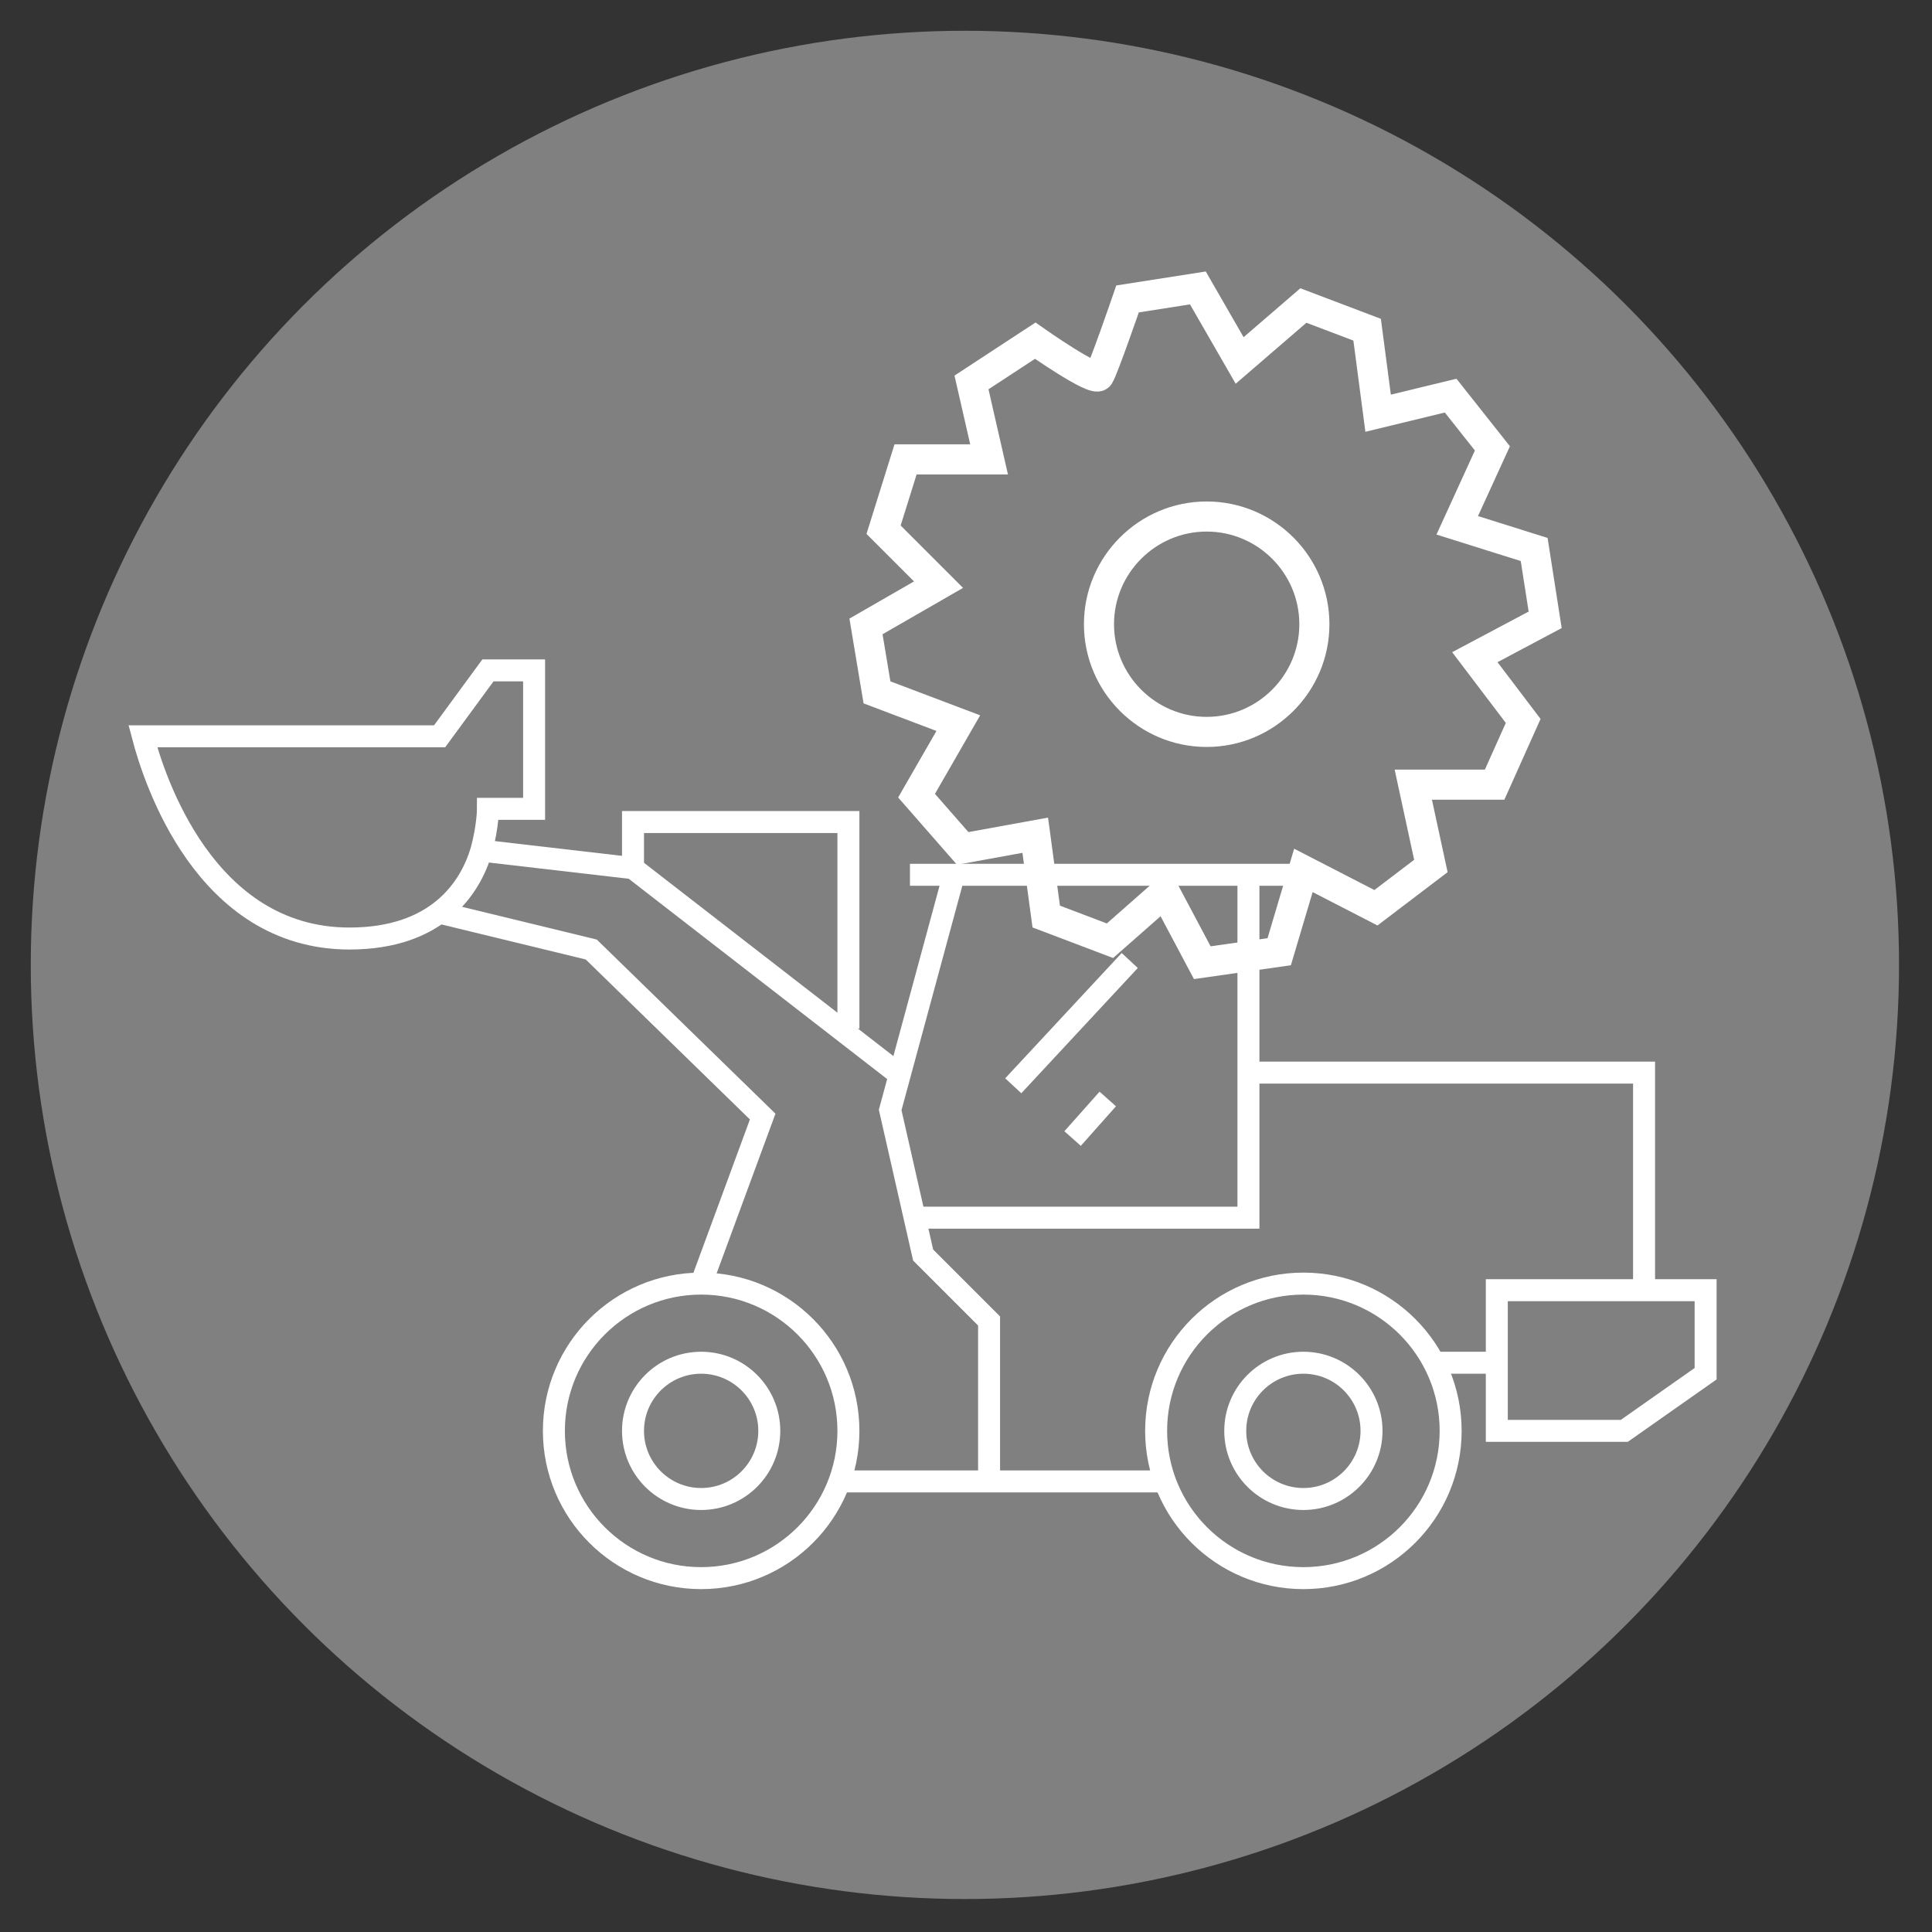 <?xml version="1.0" encoding="utf-8"?>
<!-- Generator: Adobe Illustrator 21.0.0, SVG Export Plug-In . SVG Version: 6.00 Build 0)  -->
<svg version="1.1" id="Layer_1" xmlns="http://www.w3.org/2000/svg" xmlns:xlink="http://www.w3.org/1999/xlink" x="0px" y="0px"
	 viewBox="0 0 87.9 87.9" style="enable-background:new 0 0 87.9 87.9;" xml:space="preserve">
<rect x="0" y="0" width="87.9" height="87.9" fill="#333333" stroke="none"/>
<style type="text/css">
	.st0{fill:#0073C3;}
	.st1{fill:#E88069;}
	.st2{fill:#FFFFFF;stroke:#888888;stroke-width:3.522;stroke-miterlimit:10;}
	.st3{fill:none;stroke:#888888;stroke-width:2.013;stroke-miterlimit:10;}
	.st4{fill:none;}
	.st5{fill:#808080;}
	.st6{fill:#0073C0;}
	.st7{fill:#0086CA;}
	.st8{clip-path:url(#SVGID_2_);}
	.st9{fill:#FFFFFF;}
	.st10{fill-rule:evenodd;clip-rule:evenodd;fill:#FFFFFF;}
	.st11{fill:none;stroke:#CFCFCF;stroke-width:2.594;stroke-miterlimit:10;}
	.st12{fill:#DE7521;}
	.st13{fill:#D60080;}
	.st14{fill:#72B1AB;}
	.st15{fill:#80786F;}
	.st16{fill:#E38047;}
	.st17{fill:#C227B9;}
	.st18{fill:#95979A;}
	.st19{fill:#008ACE;}
	.st20{fill:#FFA373;}
	.st21{fill:#B3B105;}
	.st22{fill:#C9CF20;}
	.st23{fill:none;stroke:#FFFFFF;stroke-width:1.954;stroke-linecap:round;stroke-miterlimit:10;}
	.st24{fill:none;stroke:#FFFFFF;stroke-width:1.954;stroke-miterlimit:10;}
	.st25{fill:#72B1AB;stroke:#FFFFFF;stroke-width:1.954;stroke-miterlimit:10;}
	.st26{fill:none;stroke:#FFFFFF;stroke-width:1.689;stroke-miterlimit:10;}
	.st27{fill:none;stroke:#FFFFFF;stroke-width:1.39;stroke-miterlimit:10;}
	.st28{fill:#DE7521;stroke:#FFFFFF;stroke-width:2;stroke-miterlimit:10;}
	.st29{fill:none;stroke:#FFFFFF;stroke-width:1.689;stroke-linecap:round;stroke-miterlimit:10;}
	.st30{fill:none;stroke:#FFFFFF;stroke-width:1.78;stroke-linecap:round;stroke-miterlimit:10;}
	.st31{fill:none;stroke:#FFFFFF;stroke-width:1.78;stroke-miterlimit:10;}
	.st32{fill:none;stroke:#FFFFFF;stroke-width:1.78;stroke-linecap:round;stroke-linejoin:round;stroke-miterlimit:10;}
	.st33{fill:#1777A7;}
	.st34{clip-path:url(#SVGID_4_);}
	.st35{fill:none;stroke:#CFCFCF;stroke-width:2.443;stroke-miterlimit:10;}
	.st36{fill:none;stroke:#FFFFFF;stroke-width:2.531;stroke-miterlimit:10;}
	.st37{fill:none;stroke:#FFFFFF;stroke-width:3;stroke-miterlimit:10;}
	.st38{fill:none;stroke:#FFFFFF;stroke-width:3;stroke-linecap:round;stroke-miterlimit:10;}
	.st39{fill:none;stroke:#0073C3;stroke-miterlimit:10;}
	.st40{fill:none;stroke:#FFFFFF;stroke-width:3.312;stroke-miterlimit:10;}
	.st41{fill:none;stroke:#FFFFFF;stroke-miterlimit:10;}
	.st42{fill:none;stroke:#FFFFFF;stroke-width:3.312;stroke-linecap:round;stroke-miterlimit:10;}
	.st43{fill:#FFFFFF;stroke:#FFFFFF;stroke-width:1.954;stroke-miterlimit:10;}
	.st44{fill:#FFFFFF;stroke:#FFFFFF;stroke-linecap:round;stroke-miterlimit:10;}
	.st45{fill:#FFFFFF;stroke:#FFFFFF;stroke-miterlimit:10;}
	.st46{fill:none;stroke:#D60080;stroke-miterlimit:10;}
	.st47{fill:none;stroke:#FFFFFF;stroke-width:2.531;stroke-linecap:round;stroke-miterlimit:10;}
	.st48{fill-rule:evenodd;clip-rule:evenodd;fill:none;stroke:#FFFFFF;stroke-miterlimit:10;}
	.st49{fill:none;stroke:#FFFFFF;stroke-linecap:round;stroke-miterlimit:10;}
	.st50{fill:none;stroke:#FFFFFF;stroke-width:1.216;stroke-miterlimit:10;}
	.st51{fill:none;stroke:#FFFFFF;stroke-width:0.94;stroke-linecap:round;stroke-miterlimit:10;}
	.st52{fill:none;stroke:#FFFFFF;stroke-width:0.94;stroke-miterlimit:10;}
	.st53{fill:none;stroke:#FFFFFF;stroke-width:0.978;stroke-linecap:round;stroke-miterlimit:10;}
	.st54{fill:none;stroke:#FFFFFF;stroke-width:0.943;stroke-linecap:square;stroke-miterlimit:10;}
	.st55{fill:#FFFFFF;stroke:#FFFFFF;stroke-width:0.94;stroke-miterlimit:10;}
	.st56{fill:none;stroke:#FFFFFF;stroke-linecap:round;stroke-linejoin:round;stroke-miterlimit:10;}
	.st57{fill:#C227B9;stroke:#FFFFFF;stroke-miterlimit:10;}
	.st58{fill:none;stroke:#FFFFFF;stroke-width:1.224;stroke-miterlimit:10;}
	.st59{fill:none;stroke:#FFFFFF;stroke-width:0.908;stroke-linecap:round;stroke-miterlimit:10;}
	.st60{fill:#E88069;stroke:#FFFFFF;stroke-miterlimit:10;}
	.st61{fill:none;stroke:#FFFFFF;stroke-width:2;stroke-miterlimit:10;}
	.st62{fill:none;stroke:#FFFFFF;stroke-width:2;stroke-linecap:round;stroke-miterlimit:10;}
	.st63{fill:#FFA373;stroke:#FFFFFF;stroke-miterlimit:10;}
	.st64{fill:none;stroke:#FFFFFF;stroke-linejoin:round;stroke-miterlimit:10;}
	.st65{fill:#FFFFFF;stroke:#FFFFFF;stroke-width:0.592;stroke-linejoin:round;stroke-miterlimit:10;}
	.st66{fill:#FFFFFF;stroke:#FFFFFF;stroke-width:2;stroke-linecap:round;stroke-miterlimit:10;}
	.st67{fill:#FFFFFF;stroke:#FFFFFF;stroke-width:0.94;stroke-linecap:round;stroke-miterlimit:10;}
	.st68{fill:none;stroke:#FFFFFF;stroke-width:3;stroke-linecap:square;stroke-miterlimit:10;}
	.st69{fill:#FFFFFF;stroke:#FFFFFF;stroke-width:1.029;stroke-miterlimit:10;}
	.st70{fill:none;stroke:#FFFFFF;stroke-width:3;stroke-linecap:round;stroke-linejoin:round;stroke-miterlimit:10;}
	.st71{fill:none;stroke:#FFFFFF;stroke-width:2.248;stroke-linecap:round;stroke-linejoin:round;stroke-miterlimit:10;}
	.st72{fill:#FFFFFF;stroke:#FFFFFF;stroke-width:0.99;stroke-miterlimit:10;}
	.st73{fill:#E88069;stroke:#FFFFFF;stroke-width:2;stroke-miterlimit:10;}
	.st74{fill:none;stroke:#FFFFFF;stroke-width:1.258;stroke-miterlimit:10;}
	.st75{fill:#FFFFFF;stroke:#FFA373;stroke-miterlimit:10;}
	.st76{fill:#FFA373;stroke:#FFA373;stroke-width:1.068;stroke-miterlimit:10;}
	.st77{fill:none;stroke:#FFA373;stroke-width:1.141;stroke-miterlimit:10;}
	.st78{fill:#FFA373;stroke:#FFFFFF;stroke-width:3;stroke-miterlimit:10;}
	.st79{fill:none;stroke:#FFFFFF;stroke-width:3;stroke-linejoin:round;stroke-miterlimit:10;}
	.st80{fill:none;stroke:#FFFFFF;stroke-width:3.532;stroke-linecap:round;stroke-miterlimit:10;}
	.st81{fill:none;stroke:#DE7521;stroke-width:1.949;stroke-miterlimit:10;}
	.st82{fill:#FFFFFF;stroke:#DE7521;stroke-width:1.949;stroke-linejoin:round;stroke-miterlimit:10;}
	.st83{fill:none;stroke:#FFFFFF;stroke-width:3.777;stroke-linecap:round;stroke-linejoin:round;stroke-miterlimit:10;}
	.st84{fill:#FFFFFF;stroke:#FFFFFF;stroke-width:3;stroke-linecap:round;stroke-miterlimit:10;}
	.st85{fill:none;stroke:#FFFFFF;stroke-width:4;stroke-miterlimit:10;}
	.st86{fill:none;stroke:#FFFFFF;stroke-width:1.321;stroke-miterlimit:10;}
	.st87{fill:none;stroke:#FFFFFF;stroke-width:0.25;stroke-linecap:round;stroke-miterlimit:10;}
	.st88{fill:#FFFFFF;stroke:#FFFFFF;stroke-width:2;stroke-miterlimit:10;}
	.st89{fill:#FFFFFF;stroke:#FFFFFF;stroke-width:1.813;stroke-linecap:round;stroke-miterlimit:10;}
	.st90{fill:#E88069;stroke:#FFFFFF;stroke-width:1.813;stroke-miterlimit:10;}
	.st91{fill:#808080;stroke:#FFFFFF;stroke-miterlimit:10;}
	.st92{fill:#808080;stroke:#FFFFFF;stroke-width:2;stroke-miterlimit:10;}
	.st93{fill:#808080;stroke:#FFFFFF;stroke-width:2;stroke-linecap:round;stroke-miterlimit:10;}
	.st94{fill:none;stroke:#FFFFFF;stroke-width:2.322;stroke-linecap:round;stroke-miterlimit:10;}
	.st95{fill:none;stroke:#FFFFFF;stroke-width:2.058;stroke-miterlimit:10;}
	.st96{fill:none;stroke:#FFFFFF;stroke-width:1.757;stroke-linecap:round;stroke-miterlimit:10;}
	.st97{fill:#FFFFFF;stroke:#FFFFFF;stroke-width:1.915;stroke-miterlimit:10;}
	.st98{fill:none;stroke:#FFFFFF;stroke-width:1.046;stroke-miterlimit:10;}
	.st99{fill:none;stroke:#FFFFFF;stroke-width:1.402;stroke-miterlimit:10;}
	.st100{fill:none;stroke:#FFFFFF;stroke-width:1.402;stroke-linecap:round;stroke-miterlimit:10;}
	.st101{fill:none;stroke:#FFFFFF;stroke-width:1.13;stroke-miterlimit:10;}
	.st102{fill:none;stroke:#FFFFFF;stroke-width:1.13;stroke-linecap:round;stroke-miterlimit:10;}
	.st103{fill:none;stroke:#FFFFFF;stroke-width:0.898;stroke-miterlimit:10;}
	.st104{fill:none;stroke:#FFFFFF;stroke-width:0.67;stroke-miterlimit:10;}
	.st105{fill:none;stroke:#FFFFFF;stroke-width:0.577;stroke-miterlimit:10;}
	.st106{fill:none;stroke:#FFFFFF;stroke-width:0.542;stroke-miterlimit:10;}
	.st107{fill:none;stroke:#FFFFFF;stroke-width:0.542;stroke-linecap:round;stroke-miterlimit:10;}
	.st108{fill:none;stroke:#FFFFFF;stroke-width:1.024;stroke-miterlimit:10;}
	.st109{fill:none;stroke:#FFFFFF;stroke-width:1.005;stroke-miterlimit:10;}
	.st110{fill:none;stroke:#FFFFFF;stroke-width:0.997;stroke-miterlimit:10;}
	.st111{fill:none;stroke:#FFFFFF;stroke-width:1;stroke-miterlimit:10;}
	.st112{fill:none;stroke:#FFFFFF;stroke-width:0.999;stroke-miterlimit:10;}
	.st113{fill:none;stroke:#FFFFFF;stroke-width:0.999;stroke-miterlimit:10;}
	.st114{fill:none;stroke:#FFFFFF;stroke-width:1.024;stroke-linecap:round;stroke-miterlimit:10;}
	.st115{fill:none;stroke:#FFFFFF;stroke-width:0.568;stroke-miterlimit:10;}
	.st116{fill:none;stroke:#FFFFFF;stroke-width:0.879;stroke-miterlimit:10;}
	.st117{fill:none;stroke:#FFFFFF;stroke-width:0.879;stroke-linecap:round;stroke-miterlimit:10;}
	.st118{fill:none;stroke:#FFFFFF;stroke-width:0.871;stroke-linecap:round;stroke-miterlimit:10;}
	.st119{fill:none;stroke:#FFFFFF;stroke-width:0.845;stroke-linecap:round;stroke-miterlimit:10;}
	.st120{fill:none;stroke:#FFFFFF;stroke-width:0.555;stroke-miterlimit:10;}
	.st121{fill:none;stroke:#FFFFFF;stroke-width:1.288;stroke-miterlimit:10;}
	.st122{fill:none;stroke:#FFFFFF;stroke-width:0.75;stroke-linecap:round;stroke-miterlimit:10;}
	.st123{fill:none;stroke:#FFFFFF;stroke-width:0.5;stroke-miterlimit:10;}
	.st124{fill:none;stroke:#FFFFFF;stroke-width:0.863;stroke-miterlimit:10;}
	.st125{fill:none;stroke:#FFFFFF;stroke-width:0.674;stroke-miterlimit:10;}
	.st126{fill:none;stroke:#FFFFFF;stroke-width:0.674;stroke-linecap:round;stroke-miterlimit:10;}
	.st127{fill:none;stroke:#FFFFFF;stroke-width:0.686;stroke-linecap:round;stroke-miterlimit:10;}
	.st128{fill:none;stroke:#FFFFFF;stroke-width:2;stroke-linejoin:round;stroke-miterlimit:10;}
	.st129{fill:none;stroke:#FFFFFF;stroke-width:1.559;stroke-linejoin:round;stroke-miterlimit:10;}
	.st130{fill:none;stroke:#FFFFFF;stroke-width:1.559;stroke-miterlimit:10;}
	.st131{fill:none;stroke:#FFFFFF;stroke-width:1.559;stroke-linecap:square;stroke-linejoin:round;stroke-miterlimit:10;}
	.st132{fill:none;stroke:#FFFFFF;stroke-width:1.559;stroke-linecap:round;stroke-linejoin:round;stroke-miterlimit:10;}
	.st133{fill:none;stroke:#FFFFFF;stroke-width:2;stroke-linecap:round;stroke-linejoin:round;stroke-miterlimit:10;}
	.st134{fill:none;stroke:#FFFFFF;stroke-width:1.5;stroke-linejoin:round;stroke-miterlimit:10;}
	.st135{fill:none;stroke:#FFFFFF;stroke-width:1.895;stroke-miterlimit:10;}
	.st136{fill:#FFFFFF;stroke:#FFFFFF;stroke-width:1.895;stroke-miterlimit:10;}
	.st137{fill:none;stroke:#FFFFFF;stroke-width:1.895;stroke-linecap:round;stroke-miterlimit:10;}
	.st138{fill:none;stroke:#FFFFFF;stroke-width:0.7;stroke-miterlimit:10;}
	.st139{fill:none;stroke:#FFFFFF;stroke-width:1.5;stroke-miterlimit:10;}
	.st140{fill:none;stroke:#FFFFFF;stroke-width:1.5;stroke-linecap:round;stroke-miterlimit:10;}
	.st141{fill:none;stroke:#FFFFFF;stroke-width:1.053;stroke-miterlimit:10;}
	.st142{fill:none;stroke:#FFFFFF;stroke-width:0.818;stroke-miterlimit:10;}
	.st143{fill:none;stroke:#FFFFFF;stroke-width:0.778;stroke-miterlimit:10;}
	.st144{fill:none;stroke:#ED1C24;stroke-miterlimit:10;}
	.st145{fill:#FFFFFF;stroke:#FFFFFF;stroke-width:0.5;stroke-miterlimit:10;}
	.st146{fill:none;stroke:#FFFFFF;stroke-width:1.867;stroke-linecap:round;stroke-miterlimit:10;}
	.st147{fill:none;stroke:#FFFFFF;stroke-linecap:square;stroke-linejoin:round;stroke-miterlimit:10;}
	.st148{fill:none;stroke:#FFFFFF;stroke-linecap:round;stroke-miterlimit:9;}
	.st149{fill:none;stroke:#FFFFFF;stroke-miterlimit:9;}
	.st150{fill:none;stroke:#ED1C24;stroke-miterlimit:9;}
	.st151{fill:#C227B9;stroke:#FFFFFF;stroke-width:0.8;stroke-miterlimit:10;}
	.st152{fill:none;stroke:#FFFFFF;stroke-width:0.8;stroke-linecap:round;stroke-miterlimit:9;}
	.st153{fill:none;stroke:#FFFFFF;stroke-width:0.8;stroke-linecap:round;stroke-linejoin:round;stroke-miterlimit:9;}
	.st154{fill:none;stroke:#FFFFFF;stroke-width:0.643;stroke-miterlimit:10;}
	.st155{fill:none;stroke:#FFFFFF;stroke-width:0.704;stroke-miterlimit:10;}
	.st156{fill:none;stroke:#FFFFFF;stroke-width:0.983;stroke-miterlimit:10;}
	.st157{fill:none;stroke:#FFFFFF;stroke-width:0.983;stroke-linecap:round;stroke-linejoin:round;stroke-miterlimit:10;}
	.st158{fill:none;stroke:#FFFFFF;stroke-width:0.903;stroke-linecap:round;stroke-linejoin:round;stroke-miterlimit:10;}
	.st159{fill:none;stroke:#FFFFFF;stroke-width:0.917;stroke-miterlimit:10;}
	.st160{fill:none;stroke:#FFFFFF;stroke-width:1.369;stroke-miterlimit:10;}
</style>
<g>
	<circle class="st5" cx="43.9" cy="43.9" r="42.5"/>
	<g>
		<circle class="st41" cx="31.9" cy="65.1" r="3.1"/>
		<circle class="st41" cx="31.9" cy="65.1" r="6.7"/>
		<circle class="st41" cx="59.3" cy="65.1" r="3.1"/>
		<circle class="st41" cx="59.3" cy="65.1" r="6.7"/>
		<path class="st41" d="M6.5,33.5H20l2.2-3h2.1v6.3h-2.1c0,0,0,0.8-0.3,1.9c-0.5,1.7-2,4-6,4C9.3,42.7,7,35.4,6.5,33.5z"/>
		<polyline class="st41" points="31.9,58.4 34.7,50.8 26.9,43.2 19.9,41.5 		"/>
		<polyline class="st41" points="21.9,38.7 28.8,39.5 40.8,48.8 		"/>
		<polyline class="st41" points="28.8,39.5 28.8,37.4 38.6,37.4 38.6,46.8 		"/>
		<polyline class="st41" points="45,67.4 45,60.1 42,57.1 40.5,50.5 43.4,39.8 		"/>
		<line class="st41" x1="41.4" y1="39.8" x2="58.9" y2="39.8"/>
		<polyline class="st41" points="56.8,39.8 56.8,55.4 41.7,55.4 		"/>
		<polyline class="st41" points="56.8,48.8 74.8,48.8 74.8,58.7 		"/>
		<polygon class="st41" points="68.1,65.1 68.1,58.7 77.6,58.7 77.6,62.5 73.9,65.1 		"/>
		<line class="st41" x1="65.2" y1="62" x2="68.1" y2="62"/>
		<line class="st41" x1="38.2" y1="67.4" x2="53" y2="67.4"/>
		<line class="st41" x1="46.1" y1="49.4" x2="51.4" y2="43.7"/>
		<line class="st41" x1="48.8" y1="51.8" x2="50.4" y2="50"/>
	</g>
	<path class="st160" d="M70.3,28.2L69.8,25l-3.5-1.1l1.6-3.5L66,18l-3.3,0.8L62.2,15l-2.9-1.1l-2.9,2.5l-1.9-3.3l-3.2,0.5
		c0,0-1.1,3.2-1.3,3.5c-0.2,0.3-2.9-1.6-2.9-1.6l-2.9,1.9l0.8,3.5h-3.8l-1,3.2l2.5,2.5l-3.3,1.9l0.5,3l3.7,1.4l-1.9,3.3l2.1,2.4
		l3.3-0.6l0.5,3.7l2.9,1.1l2.5-2.2l1.7,3.2l3.5-0.5l1.1-3.7l3.3,1.7l2.5-1.9l-0.8-3.7h3.7l1.3-2.9l-2.2-2.9L70.3,28.2z M54.9,33.3
		c-2.7,0-4.9-2.2-4.9-4.9s2.2-4.9,4.9-4.9c2.7,0,4.9,2.2,4.9,4.9S57.6,33.3,54.9,33.3z"/>
</g>
</svg>
